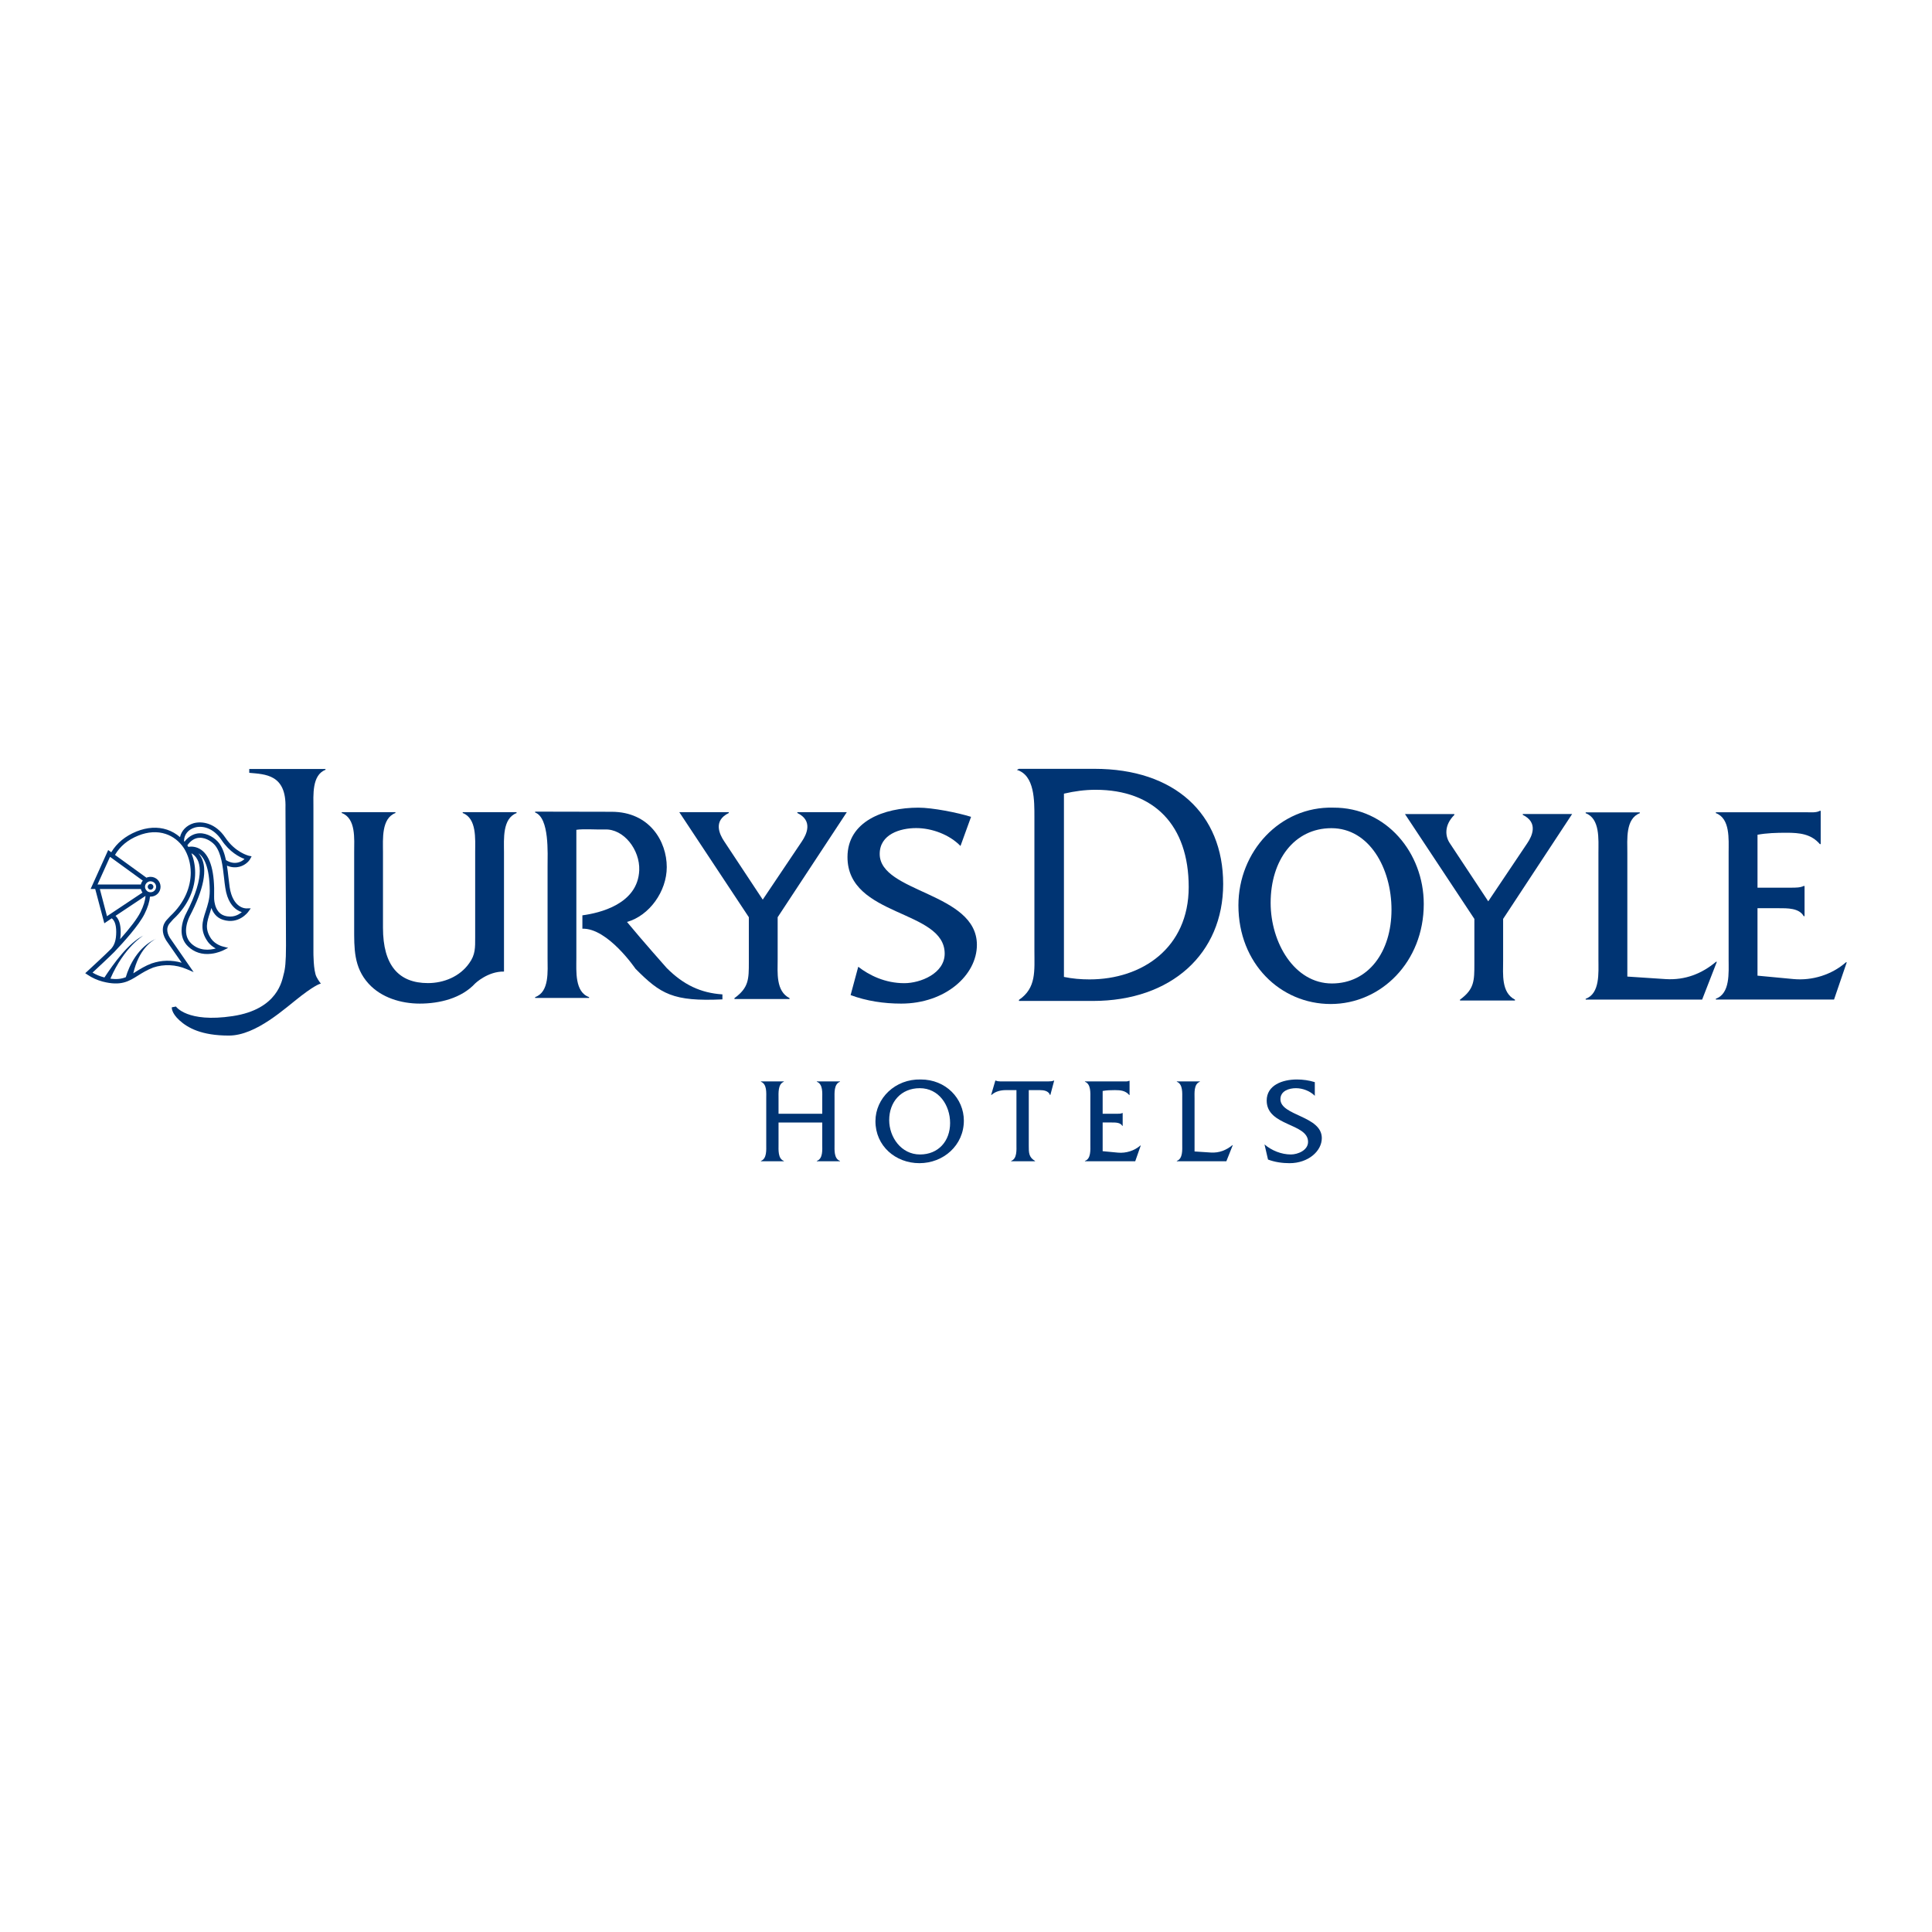 <?xml version="1.0" encoding="utf-8"?>
<!-- Generator: Adobe Illustrator 13.0.0, SVG Export Plug-In . SVG Version: 6.00 Build 14948)  -->
<!DOCTYPE svg PUBLIC "-//W3C//DTD SVG 1.0//EN" "http://www.w3.org/TR/2001/REC-SVG-20010904/DTD/svg10.dtd">
<svg version="1.0" id="Layer_1" xmlns="http://www.w3.org/2000/svg" xmlns:xlink="http://www.w3.org/1999/xlink" x="0px" y="0px"
	 width="192.756px" height="192.756px" viewBox="0 0 192.756 192.756" enable-background="new 0 0 192.756 192.756"
	 xml:space="preserve">
<g>
	<polygon fill-rule="evenodd" clip-rule="evenodd" fill="#FFFFFF" points="0,0 192.756,0 192.756,192.756 0,192.756 0,0 	"/>
	<path fill-rule="evenodd" clip-rule="evenodd" fill="#003473" d="M15.022,88.762c0.159,0,0.284-0.132,0.284-0.288
		c0-0.159-0.125-0.286-0.284-0.286c-0.161,0-0.285,0.126-0.285,0.286C14.737,88.629,14.861,88.762,15.022,88.762L15.022,88.762z
		 M22.911,88.5c-0.04-0.302-0.078-0.622-0.118-0.96c-0.04-0.392-0.092-0.792-0.149-1.175c0.507,0.215,0.941,0.188,1.241,0.111
		c0.527-0.136,0.926-0.494,1.082-0.789l0.136-0.252l-0.286-0.058c-0.013-0.008-1.339-0.32-2.339-1.811
		c-0.978-1.454-2.316-1.67-3.175-1.429c-0.703,0.215-1.199,0.735-1.343,1.385c-0.382-0.334-0.819-0.588-1.294-0.745
		c-0.931-0.31-1.981-0.248-3.036,0.174c-1.125,0.458-1.973,1.156-2.528,2.079l-0.31-0.221l-0.11,0.247l-1.642,3.639h0.46
		l0.908,3.423l0.74-0.498c0.226,0.18,0.448,0.52,0.448,1.365c0,0.093-0.003,0.192-0.01,0.29c-0.039,0.761-0.29,1.148-0.485,1.375
		c-0.008,0-0.017,0.014-0.024,0.022c-0.56,0.565-1.722,1.642-2.363,2.233l-0.21,0.192l0.235,0.156
		c0.461,0.311,0.963,0.536,1.497,0.678c1.837,0.478,2.63-0.031,3.549-0.609c0.435-0.271,0.887-0.554,1.505-0.791
		c1.075-0.359,2.252-0.303,3.321,0.154l0.708,0.303c0,0-2.366-3.419-2.38-3.436c-0.185-0.305-0.25-0.568-0.25-0.793
		c0-0.315,0.147-0.542,0.267-0.672c0.008-0.012,0.228-0.254,0.327-0.37c1.572-1.453,2.187-3.133,2.187-4.638
		c0-0.705-0.135-1.362-0.369-1.949c0.198,0.111,0.426,0.302,0.589,0.618c0.14,0.257,0.242,0.626,0.242,1.142
		c0,0.909-0.332,2.265-1.387,4.296c-0.039,0.068-0.432,0.815-0.432,1.663c0,0.529,0.154,1.105,0.651,1.578
		c0.61,0.583,1.4,0.841,2.297,0.732c0.665-0.072,1.153-0.321,1.174-0.325l0.529-0.266l-0.575-0.147
		c-0.007,0-0.729-0.192-1.128-0.772c-0.653-0.963-0.414-1.679-0.11-2.603c0.043-0.145,0.094-0.298,0.137-0.459
		c0.172,0.474,0.505,0.969,1.151,1.177c1.573,0.51,2.509-0.768,2.517-0.779l0.262-0.361l-0.447,0.006
		C24.513,90.633,23.234,90.635,22.911,88.5L22.911,88.5z M18.361,83.884c0.01-0.622,0.422-1.128,1.071-1.318
		c0.74-0.213,1.838-0.003,2.673,1.246c0.805,1.205,1.795,1.704,2.291,1.886c-0.137,0.136-0.35,0.282-0.62,0.347
		c-0.401,0.105-0.815,0.025-1.232-0.231c-0.139-0.646-0.342-1.239-0.696-1.706c-0.379-0.487-1.149-1.005-1.961-0.972
		c-0.405,0.017-0.967,0.186-1.475,0.832c-0.018-0.017-0.035-0.035-0.05-0.051V83.884L18.361,83.884z M10.973,85.492
		c0.029,0.015,0.077,0.047,0.077,0.047l3.197,2.322c-0.094,0.104-0.163,0.246-0.193,0.385c-0.799,0-3.813,0-4.324,0
		C9.94,87.778,10.805,85.869,10.973,85.492L10.973,85.492z M10.726,91.375L10.726,91.375c-0.015,0.01-0.03,0.021-0.052,0.037
		c-0.097-0.4-0.539-2.05-0.712-2.714h4.092c0.03,0.13,0.085,0.249,0.161,0.354L10.726,91.375L10.726,91.375z M11.526,91.375
		c0.398-0.265,2.612-1.741,2.99-1.991c-0.024,0.457-0.191,0.997-0.494,1.608c-0.318,0.644-1.028,1.576-2.031,2.706
		c0.02-0.127,0.033-0.256,0.041-0.395c0.004-0.109,0.009-0.214,0.009-0.319C12.041,92.22,11.873,91.704,11.526,91.375L11.526,91.375
		z M14.467,88.474c0-0.208,0.118-0.383,0.29-0.48c0-0.006,0.005-0.006,0.01-0.008c0.011-0.004,0.021-0.006,0.032-0.014
		c0.004,0,0.01-0.007,0.015-0.007c0.01-0.001,0.027-0.008,0.036-0.01c0.002,0,0.007-0.006,0.008-0.006
		c0.017,0,0.034-0.004,0.049-0.01c0.006,0,0.009,0,0.012-0.005c0.012,0,0.023,0,0.037-0.006c0.006,0,0.011,0,0.013,0
		c0.02,0,0.035,0,0.053,0c0.307,0,0.552,0.246,0.552,0.546c0,0.305-0.245,0.545-0.552,0.545c-0.019,0-0.033,0-0.053-0.005
		c-0.005,0-0.007,0-0.013,0c-0.013-0.003-0.026-0.003-0.04-0.003c-0.003-0.002-0.003-0.002-0.009-0.002
		c-0.016,0-0.033-0.005-0.049-0.014h-0.001c-0.051-0.017-0.1-0.031-0.143-0.064l-0.004-0.009
		C14.568,88.827,14.467,88.656,14.467,88.474L14.467,88.474z M16.976,91.411l-0.001,0.004l-0.007,0.006
		c-0.113,0.113-0.333,0.361-0.343,0.368c-0.146,0.164-0.381,0.495-0.381,0.974c0,0.298,0.078,0.635,0.318,1.03v0.006
		c0,0,1.072,1.536,1.564,2.251c-0.982-0.281-2.017-0.264-2.98,0.067h-0.007c-0.664,0.25-1.154,0.563-1.589,0.832
		c-0.085,0.053-0.166,0.106-0.25,0.159c0.546-2.378,1.81-3.224,2.289-3.457c-1.817,0.82-2.7,2.681-3.039,3.844
		c-0.421,0.167-0.889,0.235-1.537,0.145c1.374-3.17,3.296-4.303,3.308-4.308c-1.523,0.765-2.948,2.753-3.9,4.189
		c-0.021-0.013-0.044-0.013-0.074-0.018c-0.388-0.101-0.769-0.26-1.115-0.467c0.672-0.626,1.68-1.562,2.183-2.069l0.008-0.005
		l0.002-0.002c0.004,0,0.006-0.005,0.006-0.011c0.887-0.929,2.416-2.617,2.987-3.76c0.321-0.643,0.503-1.221,0.54-1.731
		c0.021,0,0.044,0,0.066,0c0.55,0,0.994-0.438,0.994-0.984c0-0.546-0.443-0.99-0.994-0.99c-0.031,0-0.064,0-0.095,0.004
		c-0.004,0-0.005,0-0.008,0c-0.028,0.004-0.058,0.014-0.079,0.016c-0.011,0-0.019,0.005-0.029,0.005
		c-0.022,0.003-0.039,0.003-0.062,0.008c-0.018,0.008-0.03,0.015-0.052,0.019c-0.009,0.003-0.022,0.01-0.042,0.013
		c-0.013,0.011-0.031,0.015-0.041,0.021c0,0-0.002,0-0.004,0c-0.199-0.141-2.858-2.064-3.14-2.274
		c0.499-0.859,1.28-1.512,2.327-1.929c0.952-0.385,1.897-0.439,2.728-0.164c0.733,0.242,1.358,0.725,1.82,1.417
		c0.424,0.667,0.683,1.525,0.683,2.453C19.027,88.474,18.445,90.042,16.976,91.411L16.976,91.411z M20.926,88.903
		c0,0.781-0.208,1.403-0.403,2.01c-0.165,0.509-0.326,0.986-0.326,1.51c0,0.458,0.127,0.943,0.494,1.473
		c0.24,0.356,0.563,0.583,0.833,0.734c-0.604,0.167-1.629,0.278-2.453-0.507c-1.058-1.016-0.149-2.701-0.141-2.72
		c1.408-2.693,1.789-4.667,1.146-5.877c-0.083-0.148-0.181-0.281-0.278-0.392c0.011,0.009,0.023,0.014,0.039,0.028
		c0.501,0.364,1.068,1.31,1.089,3.679C20.926,88.864,20.926,88.886,20.926,88.903L20.926,88.903z M22.375,91.352
		c-1.076-0.357-1.016-1.858-1.013-1.864c0.072-2.448-0.351-4.026-1.274-4.693c-0.511-0.364-1.032-0.352-1.303-0.304
		c-0.022-0.038-0.047-0.081-0.069-0.115h-0.003c-0.01-0.013-0.017-0.022-0.023-0.035c0.338-0.485,0.75-0.74,1.215-0.754
		c0.689-0.034,1.343,0.468,1.586,0.798c0.586,0.763,0.727,2.008,0.863,3.204c0.038,0.345,0.071,0.663,0.123,0.978
		c0.189,1.31,0.741,1.924,1.167,2.207c0.176,0.116,0.337,0.186,0.483,0.226C23.808,91.274,23.208,91.615,22.375,91.352
		L22.375,91.352z"/>
	<path fill-rule="evenodd" clip-rule="evenodd" fill="#003473" d="M147.098,96.145v-4.466l-6.923-10.459h4.924v0.085
		c-1.02,1.023-0.928,2.119-0.449,2.826l3.832,5.795l3.895-5.799c0.479-0.707,1.126-2.064-0.45-2.827v-0.085h4.925l-6.885,10.464
		v4.183c0,1.33-0.198,3.167,1.183,3.872v0.086h-5.485v-0.086C147.098,98.689,147.098,97.84,147.098,96.145L147.098,96.145z"/>
	<path fill-rule="evenodd" clip-rule="evenodd" fill="#003473" d="M109.201,76.706h-7.539l-0.211,0.105
		c1.787,0.528,1.752,3.098,1.752,4.716v13.269c0,2.077,0.21,3.767-1.541,4.963v0.106h7.365c7.854,0,13.009-4.732,13.009-11.665
		C122.036,81.195,117.196,76.706,109.201,76.706L109.201,76.706z M108.708,97.715c-0.878,0-1.716-0.071-2.559-0.247V79.184
		c1.052-0.247,2.103-0.387,3.156-0.387c5.856,0,9.292,3.555,9.292,9.703C118.598,94.58,113.934,97.715,108.708,97.715
		L108.708,97.715z"/>
	<path fill-rule="evenodd" clip-rule="evenodd" fill="#003473" d="M133.017,80.579c-5.308-0.142-9.46,4.373-9.46,9.752
		c0,5.807,4.204,9.839,9.206,9.839c5.026,0,9.286-4.202,9.286-9.98C142.049,85.092,138.322,80.549,133.017,80.579L133.017,80.579z
		 M132.885,98.12c-3.747,0-6.113-4.077-6.113-8.043c0-4.277,2.366-7.449,6.066-7.449c3.77,0,5.992,3.993,5.992,8.129
		C138.83,94.978,136.515,98.12,132.885,98.12L132.885,98.12z"/>
	<path fill-rule="evenodd" clip-rule="evenodd" fill="#003473" d="M171.209,95.955c-1.414,1.192-3.08,1.845-5.005,1.731
		l-3.844-0.254v-12.38c0-1.277-0.198-3.379,1.243-3.918V81.05h-5.399v0.084c1.441,0.539,1.272,2.613,1.272,3.918v10.703
		c0,1.278,0.169,3.378-1.272,3.891v0.085h11.618l1.47-3.776H171.209L171.209,95.955z"/>
	<path fill-rule="evenodd" clip-rule="evenodd" fill="#003473" d="M184.168,96.008c-1.414,1.248-3.363,1.846-5.229,1.673
		l-3.593-0.339v-6.73h2.094c0.876,0,2.062-0.028,2.516,0.795h0.085v-3.014h-0.085c-0.34,0.17-0.793,0.17-1.243,0.17h-3.366v-5.28
		c0.907-0.171,1.896-0.2,2.886-0.2c1.3,0,2.459,0.113,3.335,1.135h0.083v-3.322h-0.083c-0.367,0.2-0.847,0.144-1.328,0.144h-9.048
		v0.085c1.442,0.537,1.273,2.61,1.273,3.916v10.71c0,1.276,0.169,3.378-1.273,3.889v0.085h11.79l1.271-3.718H184.168L184.168,96.008
		z"/>
	<path fill-rule="evenodd" clip-rule="evenodd" fill="#003473" d="M28.482,80.599c0.098-3.357-2.033-3.347-3.614-3.495v-0.382h7.607
		v0.082c-1.369,0.523-1.205,2.53-1.205,3.795v14.396c0,0-0.015,1.85,0.309,2.473c0.21,0.408,0.436,0.669,0.436,0.669
		s-0.378,0-1.972,1.221c-1.594,1.218-4.477,3.961-7.209,3.961c-2.733,0-4.098-0.762-4.933-1.523c-0.836-0.762-0.76-1.296-0.76-1.296
		l0.414-0.079c0,0,1.104,1.644,5.659,0.956c4.552-0.686,4.932-3.626,5.083-4.161c0.151-0.531,0.237-1.212,0.237-2.89L28.482,80.599
		L28.482,80.599z"/>
	<path fill-rule="evenodd" clip-rule="evenodd" fill="#003473" d="M51.551,81.114l-0.029-0.085h-5.357v0.085
		c1.412,0.538,1.243,2.605,1.243,3.881v8.526c0,1.021,0.027,1.729-0.594,2.578c-0.931,1.332-2.538,1.984-4.118,1.984
		c-2.906,0-4.486-1.757-4.486-5.525v-7.563c0-1.275-0.169-3.343,1.242-3.881v-0.085h-5.357v0.085
		c1.438,0.538,1.241,2.605,1.241,3.881v7.563c0,2.04-0.056,3.938,1.437,5.581c1.269,1.396,3.243,1.99,5.106,1.99
		c1.974,0,4.161-0.529,5.53-2.013c0,0,1.264-1.217,2.875-1.182V85.024C50.282,83.72,50.112,81.652,51.551,81.114L51.551,81.114z"/>
	<path fill-rule="evenodd" clip-rule="evenodd" fill="#003473" d="M87.768,85.198c0-1.955,2.029-2.58,3.635-2.58
		c1.576,0,3.325,0.652,4.425,1.786l1.055-2.908c-1.354-0.423-3.845-0.916-5.254-0.916c-3.438,0-7.075,1.359-7.075,4.929
		c0,6.008,9.697,5.214,9.697,9.634c0,1.986-2.425,2.949-4.03,2.949c-1.922,0-3.505-0.793-4.594-1.638l-0.762,2.827
		c1.607,0.595,3.327,0.849,5.046,0.849c4.395,0,7.554-2.832,7.554-5.864C97.464,89.024,87.768,89.081,87.768,85.198L87.768,85.198z"
		/>
	<path fill-rule="evenodd" clip-rule="evenodd" fill="#003473" d="M74.712,95.987v-4.476l-6.938-10.481h4.936v0.085
		c-1.579,0.765-0.93,2.124-0.451,2.833l3.84,5.808l3.905-5.811c0.48-0.709,1.127-2.068-0.453-2.833v-0.085h4.938l-6.902,10.485
		v4.193c0,1.332-0.196,3.172,1.186,3.88v0.086h-5.498v-0.086C74.712,98.535,74.712,97.686,74.712,95.987L74.712,95.987z"/>
	<path fill-rule="evenodd" clip-rule="evenodd" fill="#003473" d="M66.52,96.58c0,0-2.396-2.694-3.965-4.597
		c2.226-0.625,3.968-3.047,3.968-5.472c0-2.578-1.724-5.519-5.504-5.519l-7.629-0.015v0.086c1.438,0.538,1.241,4.095,1.241,5.398
		v9.14c0,1.275,0.197,3.371-1.241,3.881v0.085h5.384v-0.085c-1.44-0.51-1.271-2.577-1.271-3.881v-12.81
		c0.649-0.113,2.19-0.006,2.839-0.034c1.889-0.085,3.515,2.03,3.435,4.067c-0.136,3.387-3.968,4.272-5.672,4.499v1.333
		c2.533-0.074,5.296,3.995,5.296,3.995c2.507,2.526,3.738,3.286,8.675,3.057v-0.498C69.904,99.068,68.185,98.249,66.52,96.58
		L66.52,96.58z"/>
	<path fill-rule="evenodd" clip-rule="evenodd" fill="#003473" d="M81.493,115.86v-0.035c0.626-0.223,0.543-1.104,0.543-1.647
		v-2.187h-4.361v2.187c0,0.543-0.072,1.425,0.53,1.647v0.035h-2.287v-0.035c0.601-0.223,0.53-1.104,0.53-1.647v-4.586
		c0-0.547,0.084-1.434-0.53-1.665v-0.037h2.287v0.037c-0.602,0.231-0.53,1.118-0.53,1.677v1.518h4.361v-1.518
		c0-0.559,0.083-1.445-0.543-1.677v-0.037h2.311v0.037c-0.613,0.231-0.542,1.118-0.542,1.665v4.586c0,0.543-0.071,1.425,0.542,1.647
		v0.035H81.493L81.493,115.86z"/>
	<path fill-rule="evenodd" clip-rule="evenodd" fill="#003473" d="M94.792,112.044c0,1.798-1.165,3.138-3.003,3.138
		c-1.884,0-3.074-1.737-3.074-3.427c0-1.821,1.19-3.186,3.051-3.186C93.677,108.569,94.792,110.283,94.792,112.044L94.792,112.044z
		 M96.164,111.803c0-2.184-1.779-4.114-4.314-4.103c-2.521-0.061-4.507,1.859-4.507,4.162c0,2.475,2.008,4.188,4.386,4.188
		C94.132,116.051,96.164,114.263,96.164,111.803L96.164,111.803z"/>
	<path fill-rule="evenodd" clip-rule="evenodd" fill="#003473" d="M104.794,109.246h-0.036c-0.155-0.426-0.638-0.485-1.035-0.485
		h-1.082v5.534c0,0.691-0.013,1.161,0.625,1.53v0.035h-2.383v-0.035c0.604-0.223,0.529-1.106,0.529-1.652v-5.412h-1.058
		c-0.519,0-1.06,0.134-1.433,0.485h-0.036l0.422-1.438h0.035c0.146,0.06,0.277,0.084,0.457,0.084h4.79
		c0.204,0,0.396-0.013,0.553-0.084h0.036L104.794,109.246L104.794,109.246z"/>
	<path fill-rule="evenodd" clip-rule="evenodd" fill="#003473" d="M113.262,115.86h-5.018v-0.035
		c0.614-0.211,0.541-1.104,0.541-1.647V109.6c0-0.559,0.073-1.442-0.541-1.673v-0.035h3.849c0.204,0,0.412,0.022,0.567-0.062h0.036
		v1.417h-0.036c-0.374-0.438-0.866-0.486-1.421-0.486c-0.419,0-0.841,0.012-1.227,0.086v2.274h1.433c0.192,0,0.385,0,0.528-0.071
		h0.036v1.279h-0.036c-0.192-0.35-0.697-0.338-1.069-0.338h-0.892v2.863l1.529,0.145c0.792,0.072,1.624-0.181,2.237-0.712h0.035
		L113.262,115.86L113.262,115.86z"/>
	<path fill-rule="evenodd" clip-rule="evenodd" fill="#003473" d="M122.354,115.86h-4.943v-0.037
		c0.611-0.218,0.541-1.112,0.541-1.655v-4.573c0-0.555,0.07-1.438-0.541-1.668v-0.037h2.299v0.037
		c-0.616,0.23-0.529,1.124-0.529,1.668v5.287l1.635,0.107c0.818,0.049,1.526-0.23,2.14-0.737h0.037L122.354,115.86L122.354,115.86z"
		/>
	<path fill-rule="evenodd" clip-rule="evenodd" fill="#003473" d="M128.659,116.051c-0.73,0-1.465-0.107-2.149-0.362l-0.35-1.511
		c0.71,0.616,1.697,1.004,2.631,1.004c0.684,0,1.714-0.411,1.714-1.258c0-1.886-4.127-1.546-4.127-4.121
		c0-1.523,1.551-2.103,3.012-2.103c0.6,0,1.21,0.085,1.788,0.266v1.365c-0.469-0.483-1.213-0.762-1.884-0.762
		c-0.683,0-1.546,0.266-1.546,1.1c0,1.669,4.129,1.645,4.129,3.881C131.877,114.843,130.529,116.051,128.659,116.051
		L128.659,116.051z"/>
</g>
</svg>
